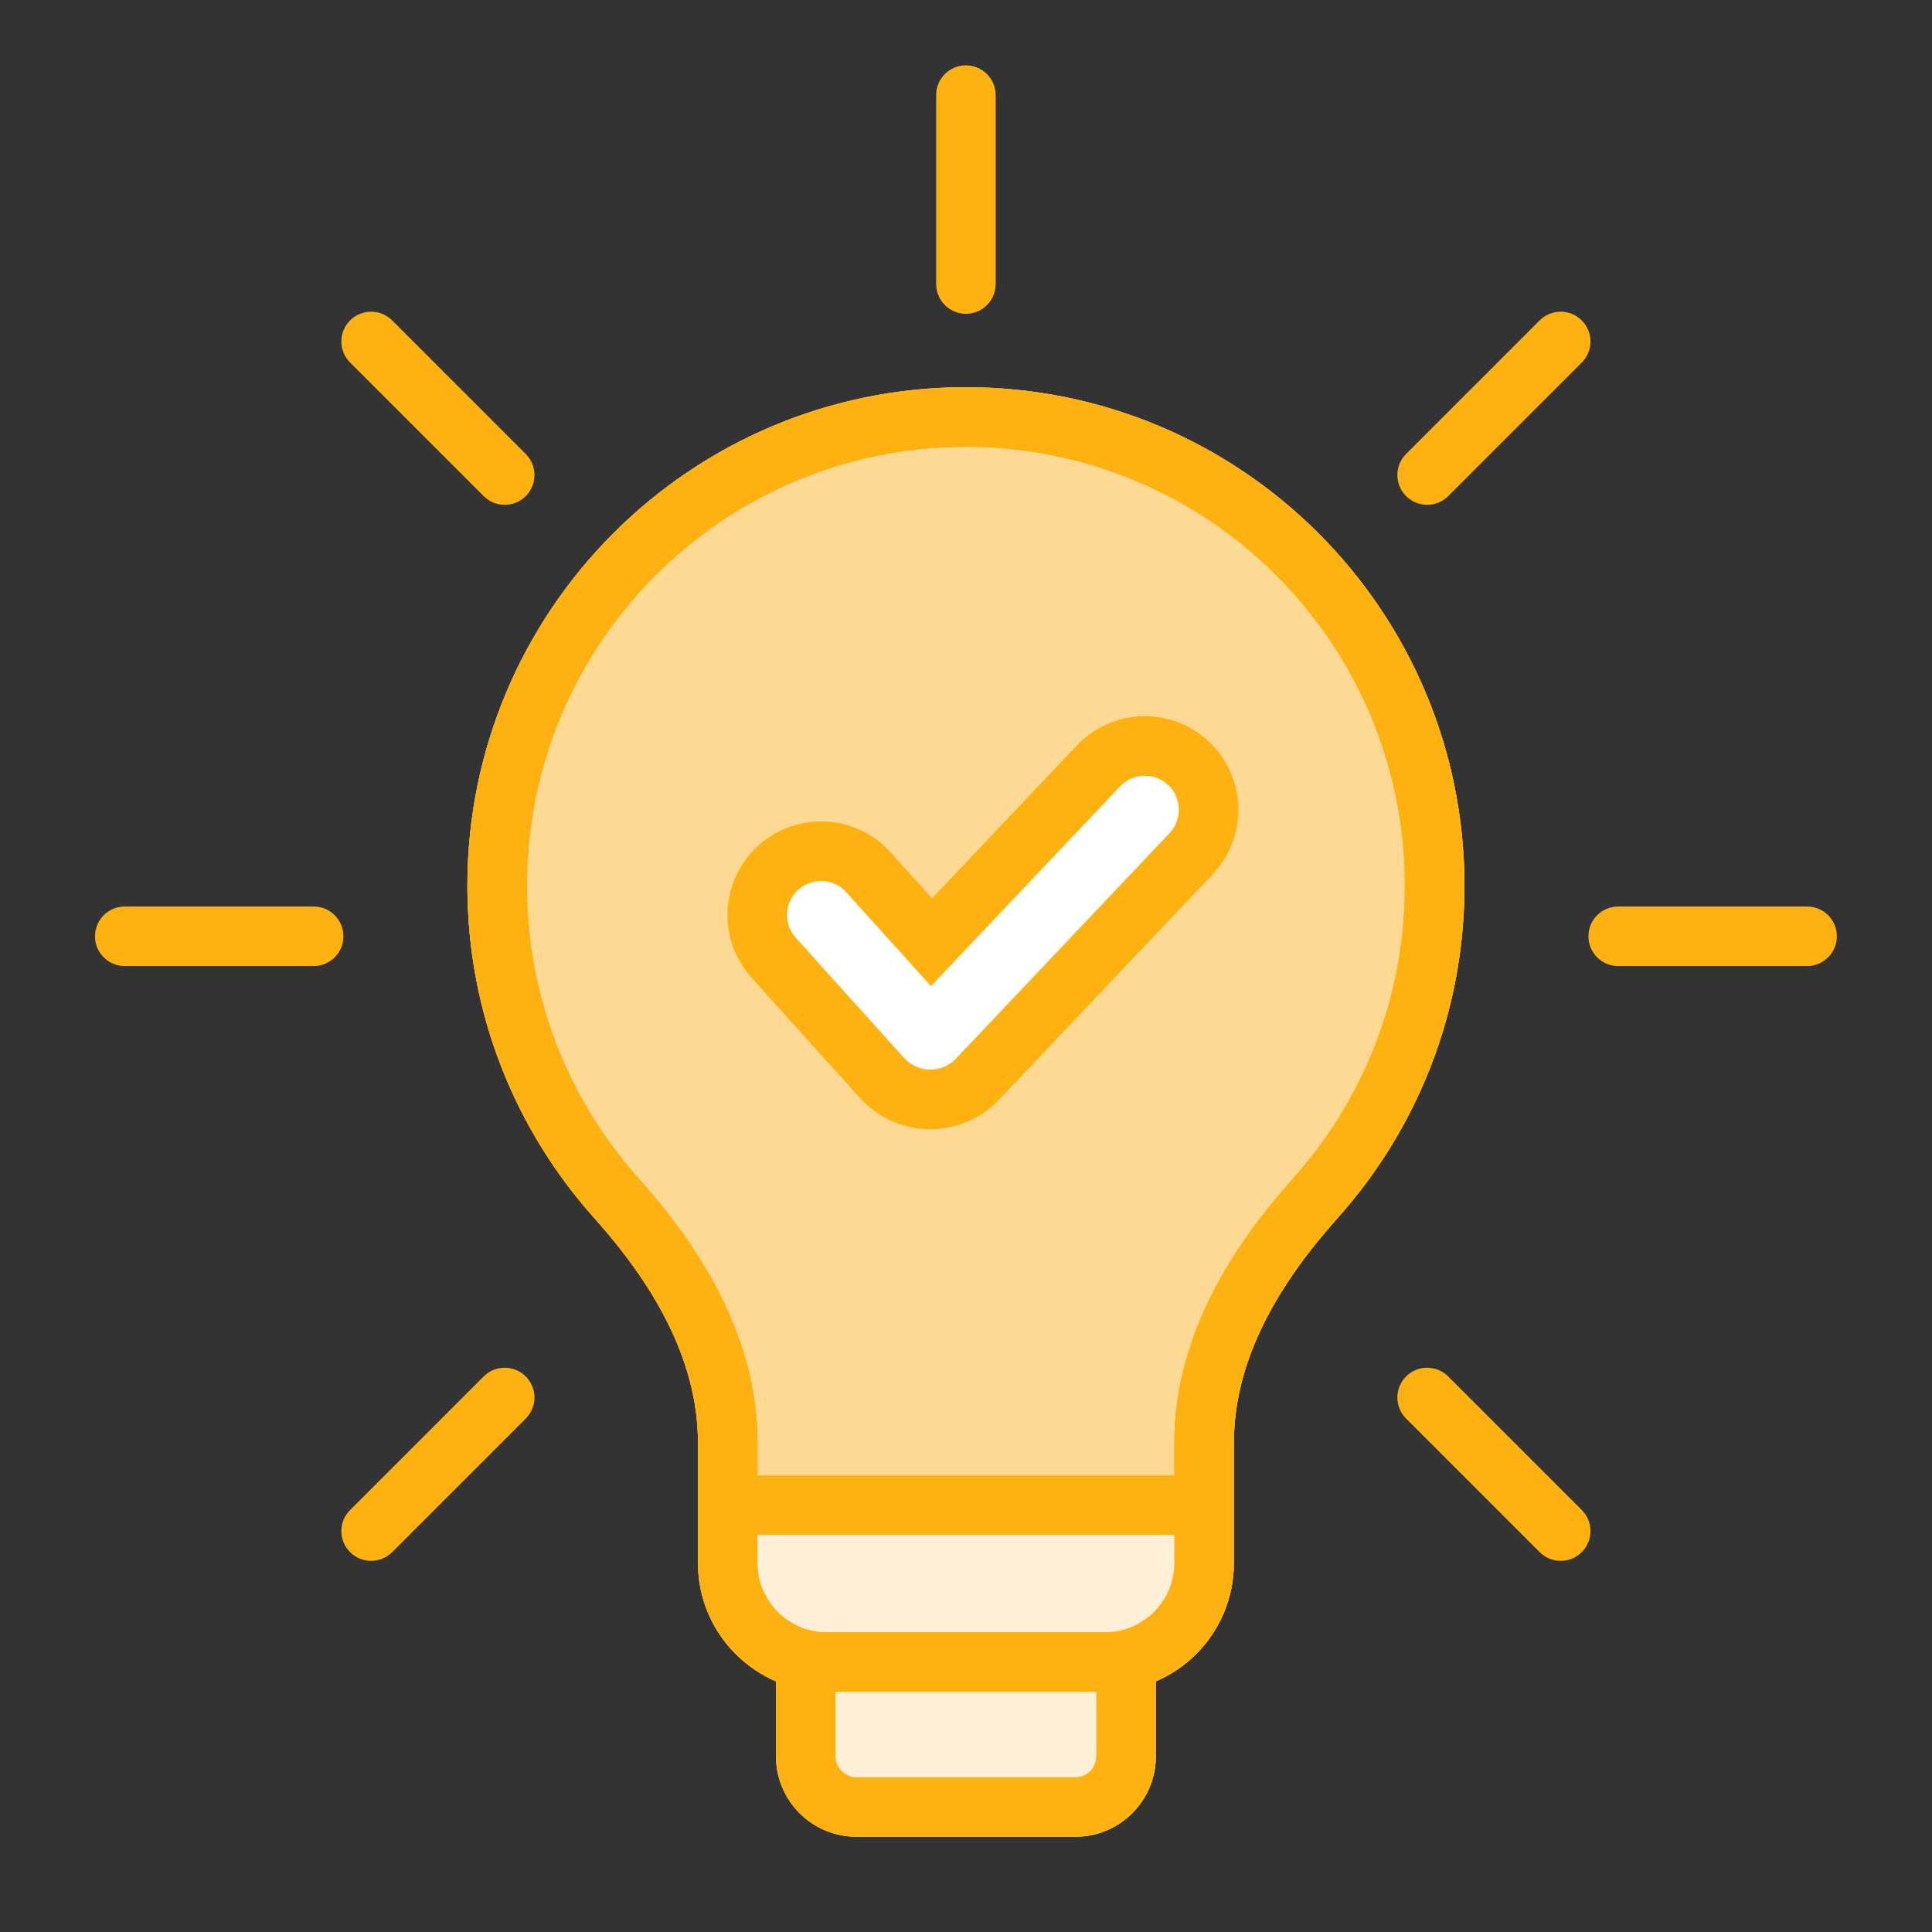 <svg width="60" height="60" viewBox="0 0 60 60" fill="none" xmlns="http://www.w3.org/2000/svg">
<rect x="0" y="0" width="60" height="60" fill="#333333" stroke="none"/>
<path d="M24.098 45.651H35.897V54.542C35.897 55.923 34.778 57.042 33.398 57.042H26.598C25.217 57.042 24.098 55.923 24.098 54.542V45.651Z" fill="#FFEFD7"/>
<path fill-rule="evenodd" clip-rule="evenodd" d="M34.047 47.501H25.948V54.542C25.948 54.901 26.239 55.192 26.598 55.192H33.398C33.757 55.192 34.047 54.901 34.047 54.542V47.501ZM24.098 45.651V54.542C24.098 55.923 25.217 57.042 26.598 57.042H33.398C34.778 57.042 35.897 55.923 35.897 54.542V45.651H24.098Z" fill="#FEB211"/>
<path fill-rule="evenodd" clip-rule="evenodd" d="M41.538 37.83C39.777 39.797 38.319 42.165 38.319 44.805V48.54C38.319 50.749 36.528 52.54 34.319 52.54H30.584H29.411H25.676C23.467 52.54 21.676 50.749 21.676 48.54V44.805C21.676 42.165 20.218 39.797 18.457 37.83C16.006 35.091 14.515 31.474 14.515 27.508C14.515 18.957 21.447 12.025 29.997 12.025C38.548 12.025 45.48 18.957 45.48 27.508C45.48 31.474 43.989 35.091 41.538 37.83Z" fill="#FED994"/>
<path fill-rule="evenodd" clip-rule="evenodd" d="M36.469 44.805C36.469 41.482 38.292 38.683 40.159 36.596C42.319 34.183 43.63 31.001 43.63 27.508C43.63 19.979 37.527 13.875 29.997 13.875C22.468 13.875 16.365 19.979 16.365 27.508C16.365 31.001 17.676 34.183 19.836 36.596C21.703 38.683 23.526 41.482 23.526 44.805V48.54C23.526 49.727 24.489 50.69 25.676 50.69H34.319C35.506 50.69 36.469 49.727 36.469 48.54V44.805ZM38.319 44.805C38.319 42.165 39.777 39.797 41.538 37.83C43.989 35.091 45.48 31.474 45.48 27.508C45.48 18.957 38.548 12.025 29.997 12.025C21.447 12.025 14.515 18.957 14.515 27.508C14.515 31.474 16.006 35.091 18.457 37.83C20.218 39.797 21.676 42.165 21.676 44.805V48.54C21.676 50.749 23.467 52.54 25.676 52.54H34.319C36.528 52.54 38.319 50.749 38.319 48.54V44.805Z" fill="#FEB211"/>
<path d="M22.972 47.151H36.545V50.903H22.972V47.151Z" fill="#FFEFD7"/>
<path fill-rule="evenodd" clip-rule="evenodd" d="M36.469 44.805C36.469 41.482 38.292 38.683 40.159 36.596C42.319 34.183 43.63 31.001 43.63 27.508C43.63 19.979 37.527 13.875 29.997 13.875C22.468 13.875 16.365 19.979 16.365 27.508C16.365 31.001 17.676 34.183 19.836 36.596C21.703 38.683 23.526 41.482 23.526 44.805V48.54C23.526 49.727 24.489 50.69 25.676 50.69H34.319C35.506 50.69 36.469 49.727 36.469 48.54V44.805ZM38.319 44.805C38.319 42.165 39.777 39.797 41.538 37.83C43.989 35.091 45.48 31.474 45.48 27.508C45.48 18.957 38.548 12.025 29.997 12.025C21.447 12.025 14.515 18.957 14.515 27.508C14.515 31.474 16.006 35.091 18.457 37.83C20.218 39.797 21.676 42.165 21.676 44.805V48.54C21.676 50.749 23.467 52.54 25.676 52.54H34.319C36.528 52.54 38.319 50.749 38.319 48.54V44.805Z" fill="#FEB211"/>
<path fill-rule="evenodd" clip-rule="evenodd" d="M22.047 46.742C22.047 46.231 22.462 45.817 22.972 45.817L36.545 45.817C37.056 45.817 37.47 46.231 37.47 46.742C37.47 47.253 37.056 47.667 36.545 47.667L22.972 47.667C22.462 47.667 22.047 47.253 22.047 46.742Z" fill="#FEB211"/>
<path fill-rule="evenodd" clip-rule="evenodd" d="M2.95 29.077C2.95 28.566 3.364 28.152 3.875 28.152H9.74C10.251 28.152 10.665 28.566 10.665 29.077C10.665 29.588 10.251 30.002 9.74 30.002H3.875C3.364 30.002 2.95 29.588 2.95 29.077Z" fill="#FEB211"/>
<path fill-rule="evenodd" clip-rule="evenodd" d="M49.33 29.077C49.33 28.566 49.744 28.152 50.255 28.152H56.12C56.631 28.152 57.045 28.566 57.045 29.077C57.045 29.588 56.631 30.002 56.12 30.002H50.255C49.744 30.002 49.33 29.588 49.33 29.077Z" fill="#FEB211"/>
<path fill-rule="evenodd" clip-rule="evenodd" d="M10.872 48.203C10.511 47.842 10.511 47.256 10.872 46.895L15.02 42.747C15.381 42.386 15.966 42.386 16.328 42.747C16.689 43.108 16.689 43.694 16.328 44.055L12.18 48.203C11.819 48.564 11.233 48.564 10.872 48.203Z" fill="#FEB211"/>
<path fill-rule="evenodd" clip-rule="evenodd" d="M43.667 15.407C43.306 15.046 43.306 14.46 43.667 14.099L47.815 9.951C48.176 9.59 48.762 9.59 49.123 9.951C49.484 10.312 49.484 10.898 49.123 11.259L44.975 15.407C44.614 15.768 44.029 15.768 43.667 15.407Z" fill="#FEB211"/>
<path fill-rule="evenodd" clip-rule="evenodd" d="M10.872 9.951C11.233 9.59 11.819 9.59 12.18 9.951L16.328 14.099C16.689 14.46 16.689 15.045 16.328 15.407C15.966 15.768 15.381 15.768 15.02 15.407L10.872 11.259C10.511 10.898 10.511 10.312 10.872 9.951Z" fill="#FEB211"/>
<path fill-rule="evenodd" clip-rule="evenodd" d="M43.667 42.747C44.029 42.386 44.614 42.386 44.975 42.747L49.123 46.895C49.484 47.256 49.484 47.841 49.123 48.203C48.762 48.564 48.176 48.564 47.815 48.203L43.667 44.055C43.306 43.694 43.306 43.108 43.667 42.747Z" fill="#FEB211"/>
<path fill-rule="evenodd" clip-rule="evenodd" d="M29.997 2.029C30.508 2.029 30.922 2.443 30.922 2.954V8.82C30.922 9.331 30.508 9.745 29.997 9.745C29.487 9.745 29.073 9.331 29.073 8.82V2.954C29.073 2.443 29.487 2.029 29.997 2.029Z" fill="#FEB211"/>
<path fill-rule="evenodd" clip-rule="evenodd" d="M36.916 23.71C37.71 24.462 37.744 25.716 36.992 26.511L30.36 33.512C29.549 34.368 28.181 34.351 27.392 33.475L24.027 29.743C23.295 28.93 23.36 27.678 24.173 26.945C24.985 26.213 26.238 26.278 26.971 27.091L28.928 29.262L34.115 23.786C34.867 22.991 36.121 22.957 36.916 23.71Z" fill="white"/>
<path fill-rule="evenodd" clip-rule="evenodd" d="M33.443 23.15C34.547 21.985 36.386 21.935 37.552 23.038C38.717 24.142 38.767 25.981 37.663 27.147L31.031 34.148C29.849 35.396 27.855 35.371 26.704 34.095L23.34 30.363C22.266 29.171 22.361 27.333 23.553 26.258C24.746 25.184 26.583 25.279 27.658 26.471L28.945 27.899L33.443 23.15ZM36.279 24.381C35.856 23.98 35.188 23.998 34.786 24.422L28.911 30.625L26.284 27.71C25.893 27.277 25.225 27.242 24.792 27.633C24.359 28.023 24.324 28.691 24.715 29.124L28.078 32.856C28.506 33.331 29.248 33.34 29.688 32.876L36.32 25.875C36.721 25.451 36.703 24.782 36.279 24.381Z" fill="#FEB211"/>
</svg>
